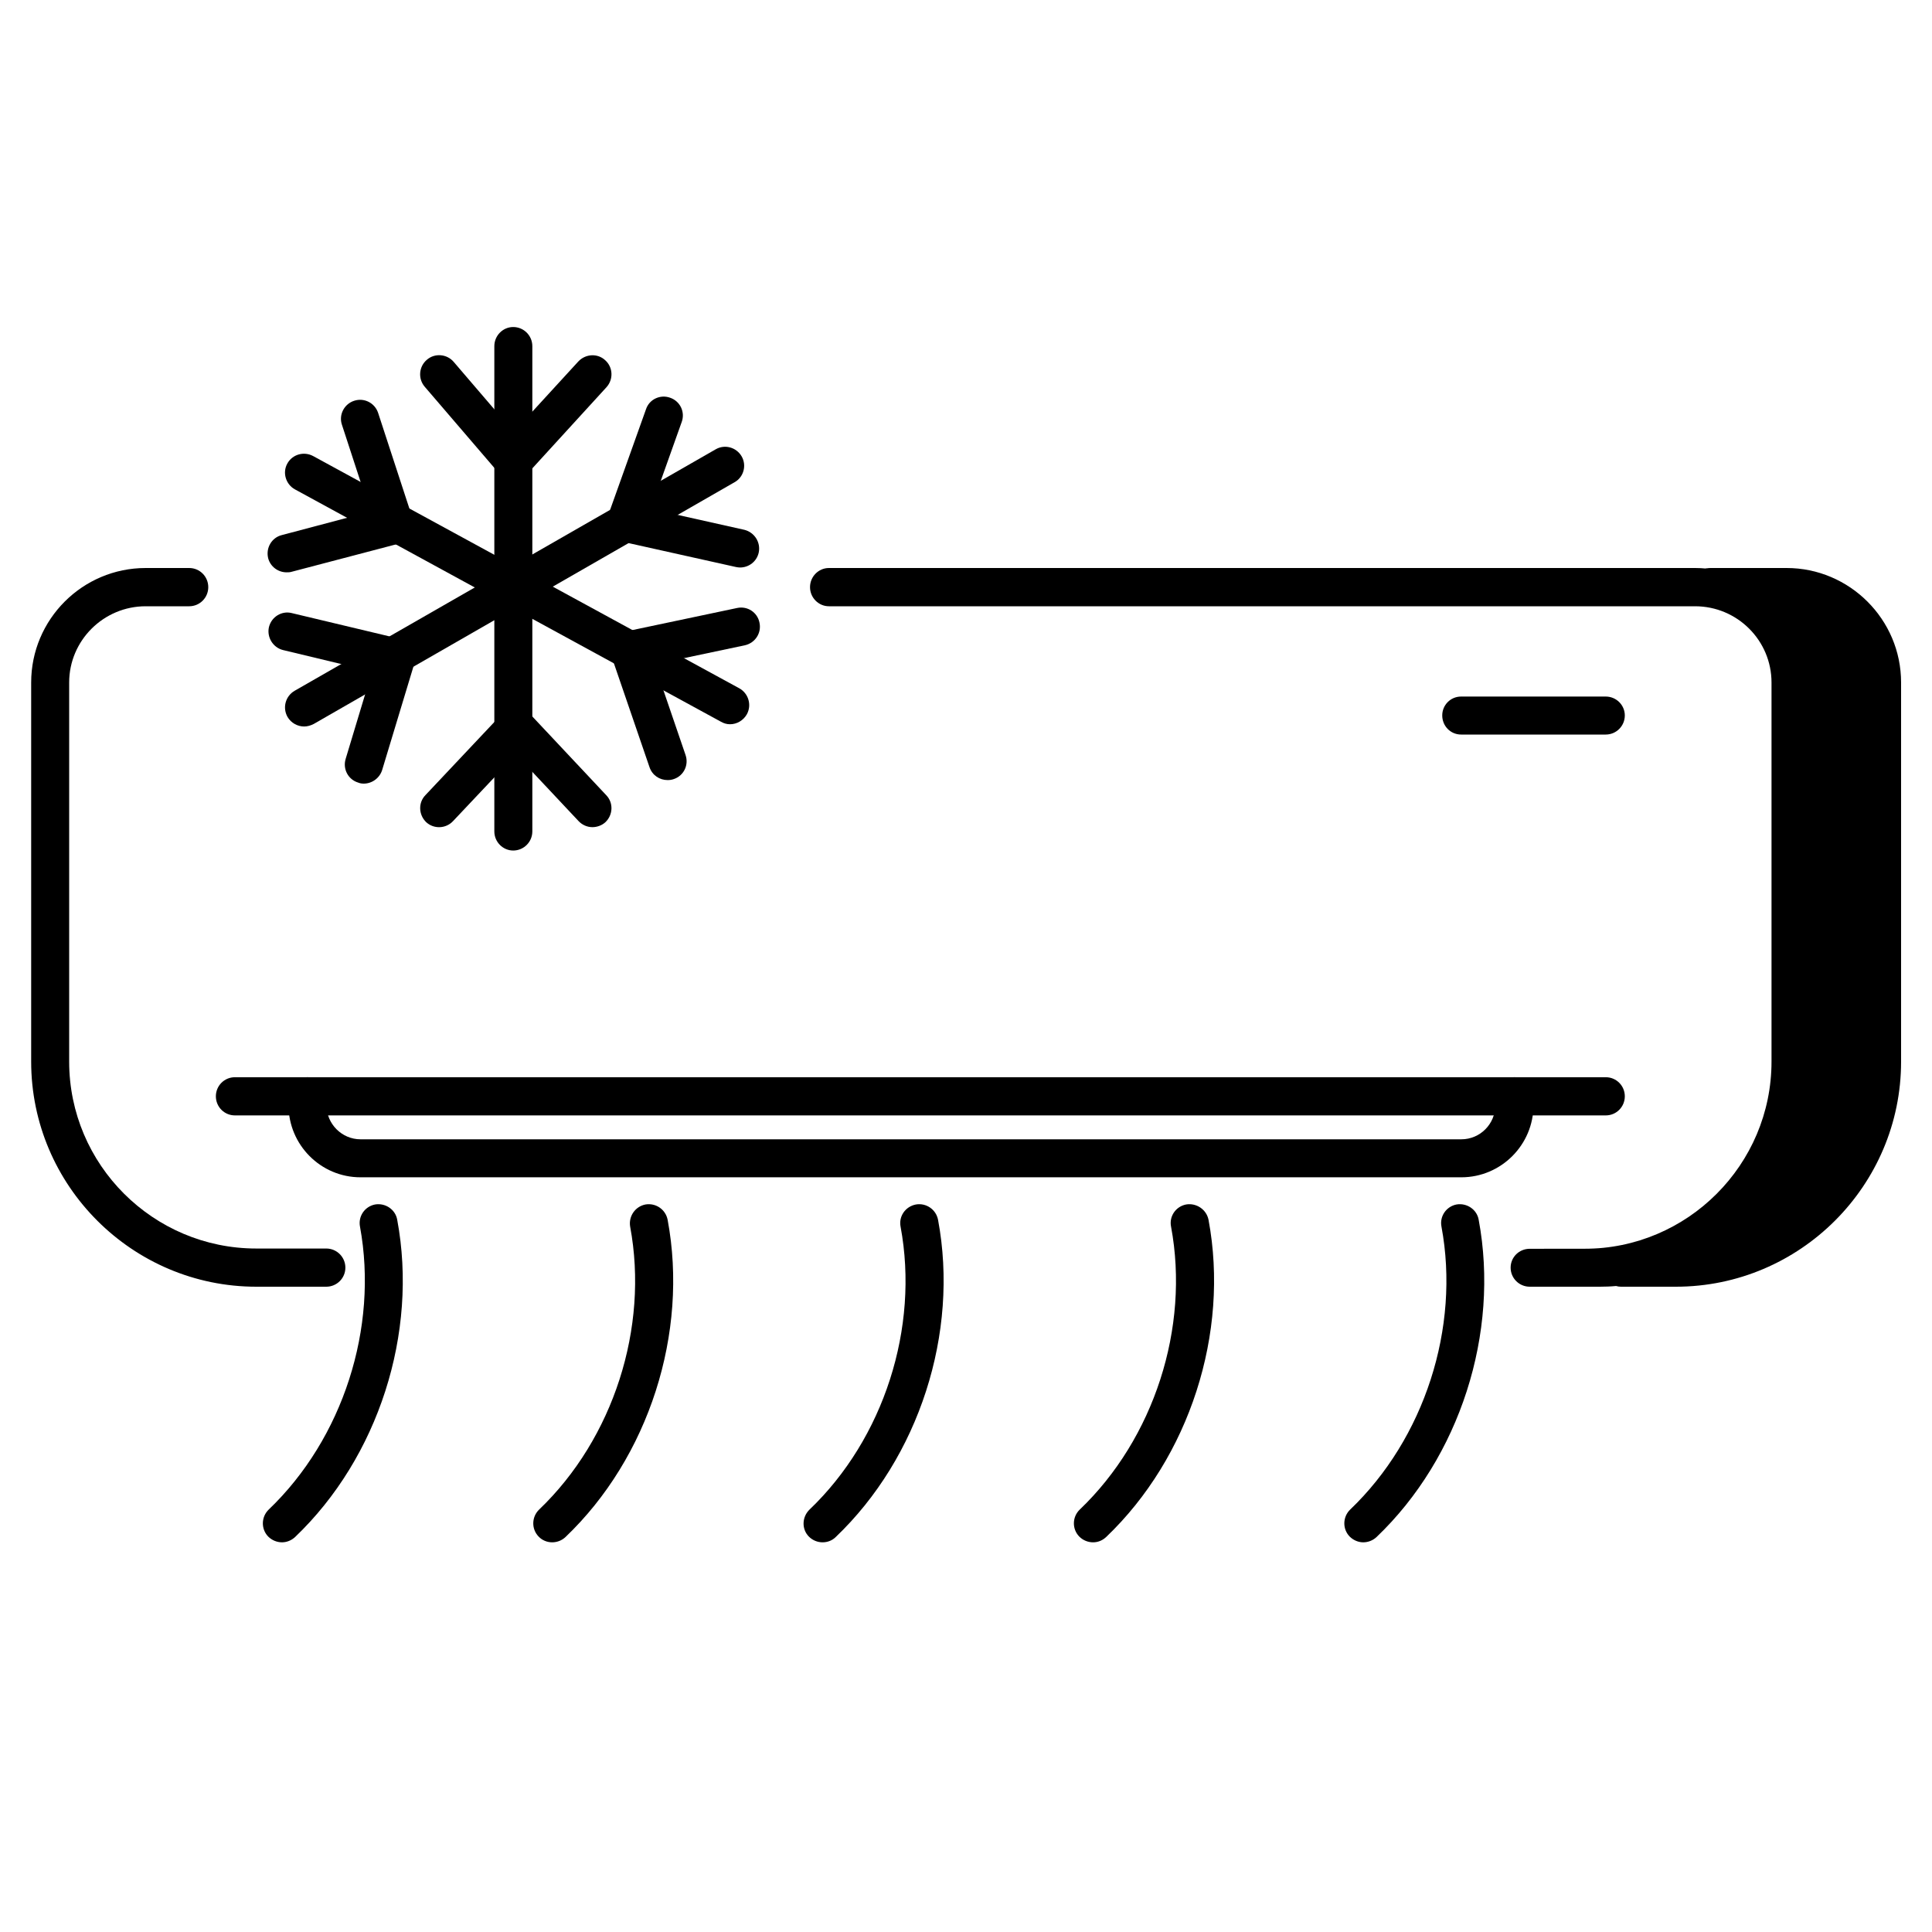 <svg xmlns="http://www.w3.org/2000/svg" xmlns:xlink="http://www.w3.org/1999/xlink" width="40" zoomAndPan="magnify" viewBox="0 0 30 30" height="40" preserveAspectRatio="xMidYMid meet" version="1.0"><defs><clipPath id="3c45403dbb"><path d="M 0.484 8 L 6 8 L 6 20 L 0.484 20 Z M 0.484 8 " clip-rule="nonzero"/></clipPath><clipPath id="b5e67156e0"><path d="M 23 8 L 29.516 8 L 29.516 20 L 23 20 Z M 23 8 " clip-rule="nonzero"/></clipPath><clipPath id="c34cc23b30"><path d="M 4 18 L 7 18 L 7 23.953 L 4 23.953 Z M 4 18 " clip-rule="nonzero"/></clipPath><clipPath id="dff3145711"><path d="M 8 18 L 11 18 L 11 23.953 L 8 23.953 Z M 8 18 " clip-rule="nonzero"/></clipPath><clipPath id="3469e698df"><path d="M 12 18 L 15 18 L 15 23.953 L 12 23.953 Z M 12 18 " clip-rule="nonzero"/></clipPath><clipPath id="0c95dac68e"><path d="M 16 18 L 19 18 L 19 23.953 L 16 23.953 Z M 16 18 " clip-rule="nonzero"/></clipPath><clipPath id="78717a2681"><path d="M 20 18 L 24 18 L 24 23.953 L 20 23.953 Z M 20 18 " clip-rule="nonzero"/></clipPath><clipPath id="84a8b263ea"><path d="M 7 5.082 L 9 5.082 L 9 14 L 7 14 Z M 7 5.082 " clip-rule="nonzero"/></clipPath><clipPath id="69fcddbebc"><path d="M 6 5.082 L 10 5.082 L 10 8 L 6 8 Z M 6 5.082 " clip-rule="nonzero"/></clipPath></defs><path fill="#000000" d="M 24.602 19.98 L 23.754 19.98 C 23.59 19.98 23.457 19.848 23.457 19.684 C 23.457 19.52 23.59 19.391 23.754 19.391 L 24.602 19.391 C 26.203 19.391 27.508 18.086 27.508 16.484 L 27.508 10.598 C 27.508 9.945 26.977 9.414 26.32 9.414 L 12.871 9.414 C 12.711 9.414 12.578 9.281 12.578 9.117 C 12.578 8.953 12.711 8.82 12.871 8.82 L 26.32 8.82 C 27.301 8.82 28.098 9.617 28.098 10.598 L 28.098 16.484 C 28.098 18.41 26.531 19.98 24.602 19.98 Z M 24.602 19.98 " fill-opacity="1" fill-rule="nonzero"/><g clip-path="url(#3c45403dbb)"><path fill="#000000" d="M 5.066 19.98 L 3.98 19.98 C 2.055 19.98 0.484 18.41 0.484 16.484 L 0.484 10.598 C 0.484 9.617 1.281 8.82 2.262 8.82 L 2.938 8.82 C 3.102 8.82 3.234 8.953 3.234 9.117 C 3.234 9.281 3.102 9.414 2.938 9.414 L 2.262 9.414 C 1.609 9.414 1.074 9.945 1.074 10.598 L 1.074 16.484 C 1.074 18.086 2.379 19.387 3.98 19.387 L 5.066 19.387 C 5.23 19.387 5.363 19.52 5.363 19.684 C 5.363 19.848 5.23 19.98 5.066 19.98 Z M 5.066 19.98 " fill-opacity="1" fill-rule="nonzero"/></g><g clip-path="url(#b5e67156e0)"><path fill="#000000" d="M 27.742 8.82 L 26.559 8.82 C 26.395 8.82 26.262 8.953 26.262 9.117 C 26.262 9.281 26.395 9.414 26.559 9.414 C 27.211 9.414 27.742 9.945 27.742 10.598 L 27.742 16.484 C 27.742 18.086 26.441 19.391 24.84 19.391 L 23.988 19.391 C 23.824 19.391 23.695 19.52 23.695 19.684 C 23.695 19.848 23.824 19.98 23.988 19.98 L 24.84 19.98 C 24.926 19.98 25.012 19.977 25.094 19.969 C 25.121 19.977 25.145 19.98 25.172 19.98 L 26.023 19.98 C 27.949 19.98 29.52 18.41 29.52 16.484 L 29.52 10.598 C 29.52 9.617 28.719 8.82 27.742 8.82 Z M 27.742 8.82 " fill-opacity="1" fill-rule="nonzero"/></g><path fill="#000000" d="M 24.934 17.32 L 3.648 17.32 C 3.484 17.32 3.352 17.188 3.352 17.023 C 3.352 16.859 3.484 16.727 3.648 16.727 L 24.934 16.727 C 25.098 16.727 25.23 16.859 25.23 17.023 C 25.23 17.188 25.098 17.32 24.934 17.32 Z M 24.934 17.32 " fill-opacity="1" fill-rule="nonzero"/><path fill="#000000" d="M 24.934 11.406 L 22.688 11.406 C 22.523 11.406 22.395 11.273 22.395 11.109 C 22.395 10.949 22.523 10.816 22.688 10.816 L 24.934 10.816 C 25.098 10.816 25.23 10.949 25.23 11.109 C 25.23 11.273 25.098 11.406 24.934 11.406 Z M 24.934 11.406 " fill-opacity="1" fill-rule="nonzero"/><path fill="#000000" d="M 22.691 18.281 L 5.598 18.281 C 4.98 18.281 4.48 17.777 4.48 17.16 L 4.48 17.023 C 4.48 16.859 4.609 16.727 4.773 16.727 C 4.938 16.727 5.07 16.859 5.07 17.023 L 5.07 17.16 C 5.07 17.453 5.309 17.691 5.598 17.691 L 22.691 17.691 C 22.984 17.691 23.219 17.453 23.219 17.16 L 23.219 17.023 C 23.219 16.859 23.352 16.727 23.516 16.727 C 23.68 16.727 23.812 16.859 23.812 17.023 L 23.812 17.16 C 23.812 17.777 23.309 18.281 22.691 18.281 Z M 22.691 18.281 " fill-opacity="1" fill-rule="nonzero"/><g clip-path="url(#c34cc23b30)"><path fill="#000000" d="M 4.379 23.949 C 4.301 23.949 4.223 23.918 4.164 23.859 C 4.051 23.742 4.055 23.555 4.172 23.441 C 5.324 22.34 5.879 20.617 5.59 19.047 C 5.559 18.887 5.664 18.734 5.824 18.703 C 5.984 18.676 6.141 18.781 6.168 18.941 C 6.496 20.699 5.875 22.633 4.582 23.867 C 4.523 23.922 4.449 23.949 4.379 23.949 Z M 4.379 23.949 " fill-opacity="1" fill-rule="nonzero"/></g><g clip-path="url(#dff3145711)"><path fill="#000000" d="M 8.574 23.949 C 8.496 23.949 8.418 23.918 8.363 23.859 C 8.25 23.742 8.254 23.555 8.371 23.441 C 9.523 22.34 10.078 20.617 9.785 19.047 C 9.758 18.887 9.863 18.734 10.023 18.703 C 10.184 18.676 10.336 18.781 10.367 18.941 C 10.695 20.699 10.074 22.633 8.781 23.867 C 8.723 23.922 8.648 23.949 8.574 23.949 Z M 8.574 23.949 " fill-opacity="1" fill-rule="nonzero"/></g><g clip-path="url(#3469e698df)"><path fill="#000000" d="M 12.773 23.949 C 12.695 23.949 12.617 23.918 12.559 23.859 C 12.445 23.742 12.453 23.555 12.57 23.441 C 13.723 22.34 14.277 20.617 13.984 19.047 C 13.953 18.887 14.059 18.734 14.223 18.703 C 14.383 18.676 14.535 18.781 14.566 18.941 C 14.895 20.699 14.27 22.633 12.977 23.867 C 12.922 23.922 12.848 23.949 12.773 23.949 Z M 12.773 23.949 " fill-opacity="1" fill-rule="nonzero"/></g><g clip-path="url(#0c95dac68e)"><path fill="#000000" d="M 16.973 23.949 C 16.895 23.949 16.816 23.918 16.758 23.859 C 16.645 23.742 16.648 23.555 16.766 23.441 C 17.918 22.34 18.477 20.617 18.184 19.047 C 18.152 18.887 18.258 18.734 18.418 18.703 C 18.578 18.676 18.734 18.781 18.766 18.941 C 19.094 20.699 18.469 22.633 17.176 23.867 C 17.117 23.922 17.047 23.949 16.973 23.949 Z M 16.973 23.949 " fill-opacity="1" fill-rule="nonzero"/></g><g clip-path="url(#78717a2681)"><path fill="#000000" d="M 21.168 23.949 C 21.094 23.949 21.016 23.918 20.957 23.859 C 20.844 23.742 20.848 23.555 20.965 23.441 C 22.117 22.34 22.676 20.617 22.383 19.047 C 22.352 18.887 22.457 18.734 22.617 18.703 C 22.777 18.676 22.934 18.781 22.961 18.941 C 23.289 20.699 22.668 22.633 21.375 23.867 C 21.316 23.922 21.242 23.949 21.168 23.949 Z M 21.168 23.949 " fill-opacity="1" fill-rule="nonzero"/></g><g clip-path="url(#84a8b263ea)"><path fill="#000000" d="M 7.969 13.207 C 7.809 13.207 7.676 13.074 7.676 12.91 L 7.676 5.375 C 7.676 5.211 7.809 5.078 7.969 5.078 C 8.133 5.078 8.266 5.211 8.266 5.375 L 8.266 12.91 C 8.266 13.074 8.133 13.207 7.969 13.207 Z M 7.969 13.207 " fill-opacity="1" fill-rule="nonzero"/></g><g clip-path="url(#69fcddbebc)"><path fill="#000000" d="M 7.965 7.602 L 6.594 6.004 C 6.488 5.879 6.504 5.691 6.629 5.586 C 6.75 5.48 6.938 5.496 7.043 5.617 L 7.977 6.707 L 8.98 5.613 C 9.094 5.492 9.281 5.484 9.398 5.594 C 9.52 5.703 9.527 5.891 9.418 6.012 Z M 7.965 7.602 " fill-opacity="1" fill-rule="nonzero"/></g><path fill="#000000" d="M 9.199 12.844 C 9.121 12.844 9.043 12.812 8.984 12.75 L 8.012 11.715 L 7.035 12.75 C 6.922 12.871 6.734 12.875 6.617 12.766 C 6.5 12.652 6.492 12.465 6.605 12.348 L 8.012 10.855 L 9.414 12.348 C 9.527 12.465 9.52 12.652 9.402 12.766 C 9.348 12.816 9.273 12.844 9.199 12.844 Z M 9.199 12.844 " fill-opacity="1" fill-rule="nonzero"/><path fill="#000000" d="M 4.723 11.281 C 4.621 11.281 4.52 11.227 4.465 11.133 C 4.383 10.988 4.434 10.809 4.574 10.727 L 11.113 6.977 C 11.254 6.895 11.434 6.945 11.516 7.086 C 11.598 7.227 11.547 7.41 11.406 7.488 L 4.871 11.242 C 4.824 11.266 4.773 11.281 4.723 11.281 Z M 4.723 11.281 " fill-opacity="1" fill-rule="nonzero"/><path fill="#000000" d="M 11.492 8.812 C 11.473 8.812 11.449 8.809 11.43 8.805 L 9.324 8.336 L 10.031 6.355 C 10.082 6.199 10.254 6.121 10.406 6.176 C 10.562 6.23 10.641 6.398 10.586 6.551 L 10.105 7.902 L 11.559 8.227 C 11.715 8.266 11.816 8.422 11.781 8.582 C 11.75 8.719 11.629 8.812 11.492 8.812 Z M 11.492 8.812 " fill-opacity="1" fill-rule="nonzero"/><path fill="#000000" d="M 5.648 12.168 C 5.621 12.168 5.59 12.164 5.562 12.152 C 5.406 12.105 5.32 11.941 5.367 11.785 L 5.777 10.426 L 4.395 10.094 C 4.238 10.055 4.141 9.895 4.176 9.738 C 4.215 9.578 4.375 9.48 4.531 9.52 L 6.527 9.996 L 5.934 11.957 C 5.895 12.082 5.777 12.168 5.648 12.168 Z M 5.648 12.168 " fill-opacity="1" fill-rule="nonzero"/><path fill="#000000" d="M 11.336 11.246 C 11.289 11.246 11.242 11.234 11.195 11.207 L 4.578 7.598 C 4.438 7.52 4.383 7.34 4.461 7.199 C 4.539 7.055 4.719 7.004 4.863 7.082 L 11.48 10.688 C 11.621 10.766 11.676 10.945 11.598 11.09 C 11.543 11.188 11.441 11.246 11.336 11.246 Z M 11.336 11.246 " fill-opacity="1" fill-rule="nonzero"/><path fill="#000000" d="M 10.367 12.113 C 10.242 12.113 10.129 12.039 10.086 11.914 L 9.387 9.875 L 11.445 9.441 C 11.605 9.406 11.762 9.508 11.793 9.668 C 11.828 9.828 11.727 9.984 11.566 10.02 L 10.164 10.316 L 10.645 11.723 C 10.699 11.879 10.617 12.047 10.461 12.098 C 10.43 12.109 10.398 12.113 10.367 12.113 Z M 10.367 12.113 " fill-opacity="1" fill-rule="nonzero"/><path fill="#000000" d="M 4.449 8.887 C 4.32 8.887 4.199 8.801 4.164 8.668 C 4.125 8.508 4.219 8.348 4.375 8.309 L 5.75 7.945 L 5.309 6.594 C 5.258 6.441 5.344 6.273 5.5 6.223 C 5.656 6.172 5.82 6.258 5.871 6.41 L 6.508 8.359 L 4.527 8.879 C 4.5 8.887 4.477 8.887 4.449 8.887 Z M 4.449 8.887 " fill-opacity="1" fill-rule="nonzero"/></svg>